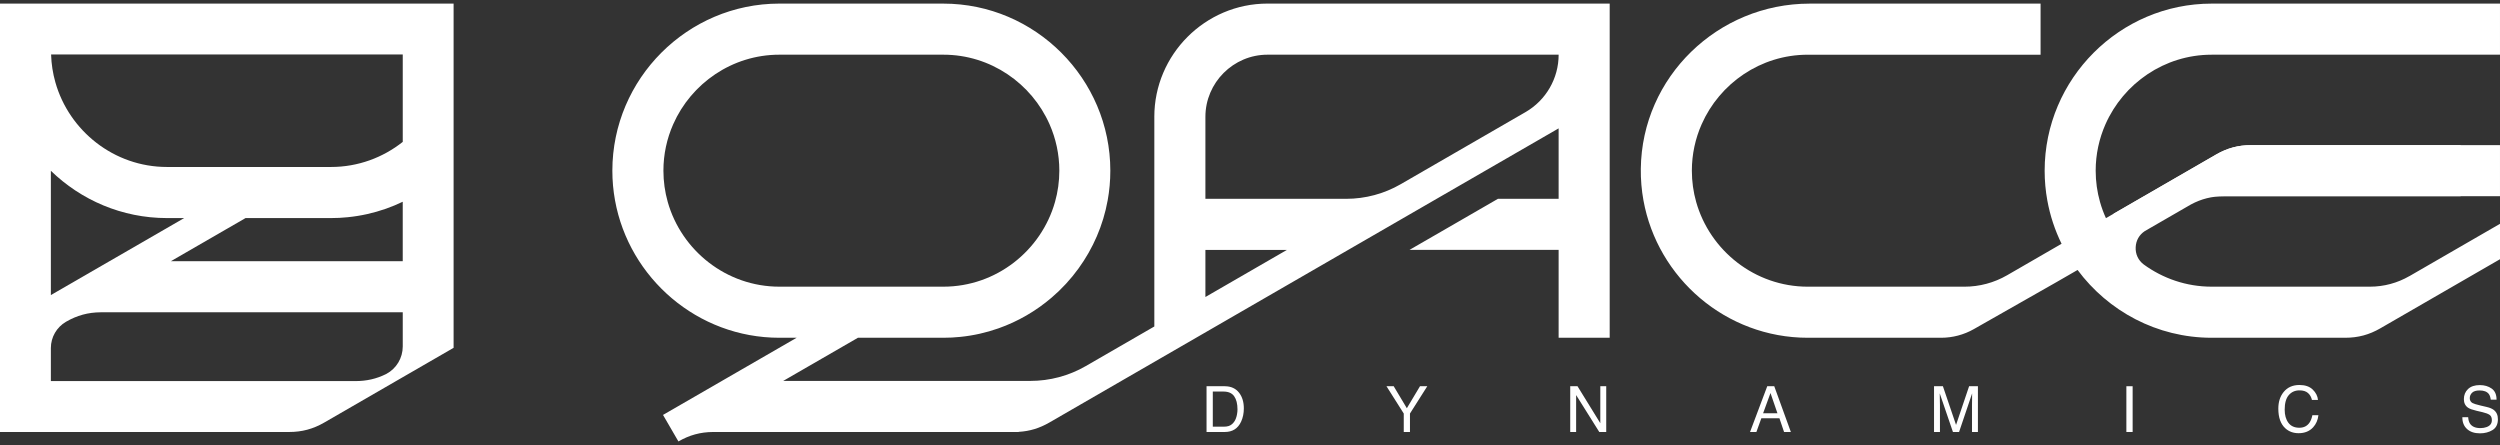 <svg width="191" height="34" viewBox="0 0 191 34" fill="none" xmlns="http://www.w3.org/2000/svg">
<rect x="0" y="0" width="191" height="34" fill="#333333" stroke="none"/>
<path d="M187.993 11.088V14.99H166.91C166.872 14.99 166.833 14.99 166.796 14.992C165.855 15.009 165.04 15.238 164.215 15.713L161.274 17.413L160.941 17.605L160.934 17.608C160.898 17.63 160.864 17.654 160.829 17.678C160.878 17.593 160.929 17.511 160.975 17.423C161.025 17.328 161.074 17.232 161.122 17.135C161.257 16.866 161.381 16.593 161.498 16.316L163.794 14.99L169.299 11.811C170.155 11.316 171.005 11.087 171.995 11.087H187.993V11.088Z" fill="white"/>
<path d="M0 0.275V33.004H22.088C23.073 33.004 23.919 32.776 24.773 32.283L30.256 29.115L34.655 26.574V0.275H0V0.275ZM3.886 22.543V13.048C6.185 15.281 9.318 16.661 12.756 16.661H14.071L3.886 22.543ZM30.77 26.468C30.77 27.347 30.289 28.16 29.512 28.57C29.506 28.573 29.5 28.576 29.496 28.578C28.756 28.945 28.007 29.115 27.153 29.115H9.191H3.886V26.591C3.886 25.762 4.328 24.996 5.046 24.581C5.889 24.095 6.724 23.866 7.694 23.859H30.77V26.467L30.77 26.468ZM30.77 19.958H13.05L17.257 17.528L18.759 16.661H25.286C25.718 16.661 26.144 16.64 26.563 16.596C27.578 16.495 28.558 16.273 29.49 15.945C29.928 15.79 30.354 15.614 30.769 15.413H30.769V19.958H30.77ZM30.77 4.163V10.841H30.769C29.258 12.039 27.353 12.757 25.291 12.757H12.756C8.718 12.757 5.279 10.003 4.229 6.283C4.037 5.605 3.925 4.894 3.904 4.162H30.77V4.163Z" fill="white"/>
<path d="M93.576 29.508H92.18V33.004H93.572C94.163 33.004 94.58 32.739 94.823 32.209C94.96 31.909 95.029 31.574 95.029 31.203C95.029 30.722 94.912 30.328 94.679 30.02C94.418 29.679 94.05 29.509 93.576 29.509V29.508ZM94.509 31.65C94.469 31.87 94.403 32.051 94.311 32.192C94.197 32.368 94.049 32.487 93.87 32.549C93.769 32.582 93.64 32.599 93.484 32.599H92.658V29.915H93.479C93.852 29.915 94.123 30.035 94.291 30.274C94.46 30.514 94.544 30.851 94.544 31.283C94.544 31.396 94.532 31.518 94.509 31.65Z" fill="white"/>
<path d="M107.483 31.188L106.479 29.508H105.927L107.247 31.595V33.004H107.721V31.595L109.044 29.508H108.487L107.483 31.188Z" fill="white"/>
<path d="M122.264 32.333L120.522 29.508H119.965V33.004H120.416V30.183L122.185 33.004H122.716V29.508H122.264V32.333Z" fill="white"/>
<path d="M135.018 29.508L133.703 33.004H134.188L134.566 31.956H135.948L136.302 33.004H136.821L135.553 29.508H135.018H135.018ZM134.702 31.572L135.265 30.027L135.796 31.572H134.702Z" fill="white"/>
<path d="M149.442 32.464L148.438 29.508H147.76V33.004H148.212V30.941C148.212 30.858 148.209 30.73 148.205 30.554C148.2 30.379 148.197 30.248 148.197 30.163V30.055L149.204 33.004H149.673L150.671 30.055C150.671 30.244 150.669 30.421 150.666 30.586C150.663 30.751 150.661 30.869 150.661 30.941V33.004H151.113V29.508H150.44L149.442 32.464H149.442Z" fill="white"/>
<path d="M162.933 29.508H162.455V33.004H162.933V29.508Z" fill="white"/>
<path d="M176.454 32.278C176.275 32.546 176.014 32.68 175.671 32.68C175.299 32.68 175.019 32.552 174.831 32.298C174.643 32.043 174.55 31.711 174.55 31.301C174.55 30.801 174.654 30.43 174.861 30.188C175.069 29.946 175.342 29.824 175.68 29.824C175.957 29.824 176.172 29.89 176.325 30.022C176.479 30.153 176.581 30.332 176.633 30.557H177.094C177.068 30.261 176.933 29.996 176.692 29.762C176.451 29.529 176.112 29.413 175.675 29.413C175.162 29.413 174.76 29.593 174.469 29.951C174.199 30.282 174.064 30.705 174.064 31.221C174.064 31.9 174.244 32.402 174.603 32.727C174.875 32.973 175.212 33.096 175.613 33.096C176.079 33.096 176.449 32.946 176.723 32.647C176.951 32.398 177.086 32.089 177.127 31.721H176.666C176.619 31.951 176.548 32.137 176.453 32.278H176.454Z" fill="white"/>
<path d="M190.517 31.314C190.393 31.221 190.216 31.147 189.987 31.093L189.513 30.982C189.193 30.906 188.988 30.842 188.898 30.791C188.759 30.712 188.69 30.587 188.69 30.416C188.69 30.26 188.749 30.124 188.865 30.006C188.983 29.889 189.175 29.83 189.442 29.83C189.774 29.83 190.009 29.922 190.147 30.104C190.221 30.204 190.27 30.347 190.293 30.535H190.737C190.737 30.146 190.613 29.863 190.364 29.686C190.114 29.509 189.812 29.421 189.455 29.421C189.068 29.421 188.769 29.522 188.557 29.723C188.346 29.925 188.24 30.183 188.24 30.496C188.24 30.787 188.347 31.005 188.563 31.151C188.687 31.235 188.899 31.311 189.199 31.381L189.657 31.488C189.906 31.547 190.089 31.616 190.205 31.696C190.321 31.776 190.378 31.912 190.378 32.102C190.378 32.356 190.243 32.533 189.971 32.63C189.83 32.681 189.674 32.707 189.504 32.707C189.122 32.707 188.855 32.591 188.704 32.359C188.625 32.235 188.58 32.074 188.569 31.876H188.124C188.12 32.254 188.237 32.553 188.477 32.773C188.717 32.995 189.048 33.107 189.472 33.107C189.835 33.107 190.154 33.023 190.429 32.857C190.703 32.69 190.84 32.413 190.84 32.026C190.84 31.715 190.733 31.478 190.518 31.315L190.517 31.314Z" fill="white"/>
<path d="M184.081 21.093C183.165 21.622 182.125 21.902 181.066 21.902H168.968C167.036 21.902 165.242 21.27 163.78 20.205C163.358 19.886 163.139 19.413 163.166 18.881C163.191 18.372 163.436 17.941 163.853 17.663L163.854 17.661L165.025 16.985L167.382 15.624L167.387 15.621C168.188 15.191 168.99 14.991 169.916 14.991H190.999V11.088H171.995C171.006 11.088 170.156 11.317 169.3 11.813L163.795 14.992L161.499 16.318L160.894 16.667C160.713 16.27 160.56 15.855 160.44 15.428C160.224 14.668 160.11 13.867 160.11 13.04C160.11 11.783 160.377 10.583 160.858 9.493C162.235 6.375 165.362 4.179 168.967 4.179H190.999V0.276H168.968C161.951 0.276 156.211 6.021 156.211 13.04C156.211 13.813 156.28 14.568 156.413 15.302C156.624 16.472 156.996 17.588 157.504 18.625L153.341 21.03C152.351 21.602 151.228 21.903 150.084 21.903H138.114C134.076 21.903 130.639 19.148 129.587 15.428C129.372 14.668 129.258 13.867 129.258 13.041C129.258 11.781 129.525 10.582 130.006 9.494C131.381 6.376 134.509 4.18 138.114 4.18H155.9V0.277H138.258C131.245 0.277 125.437 5.88 125.358 12.896C125.348 13.718 125.417 14.523 125.558 15.302C126.633 21.254 131.868 25.805 138.114 25.805H148.313C149.184 25.803 150.041 25.576 150.8 25.145L157.083 21.573L158.727 20.625C161.057 23.761 164.784 25.805 168.968 25.805H179.167C180.156 25.805 181.005 25.577 181.861 25.082L182.221 24.874L190.532 20.074L191 19.804V17.099L184.082 21.095L184.081 21.093Z" fill="white"/>
<path d="M88.191 8.925V24.943L82.959 27.965C81.67 28.71 80.207 29.102 78.718 29.102H59.837L65.546 25.805H72.072C72.503 25.805 72.93 25.784 73.349 25.74C74.364 25.639 75.343 25.417 76.276 25.088C77.779 24.56 79.154 23.756 80.344 22.738C81.114 22.08 81.805 21.332 82.399 20.511C83.504 18.989 84.282 17.218 84.627 15.3C84.76 14.567 84.829 13.811 84.829 13.04C84.829 6.019 79.088 0.276 72.072 0.276H65.808V0.275H59.541C52.525 0.275 46.784 6.019 46.784 13.04C46.784 13.811 46.853 14.567 46.986 15.3C48.062 21.253 53.296 25.805 59.541 25.805H60.863L50.654 31.7L51.411 33.003H51.41L51.831 33.726C52.674 33.24 53.509 33.011 54.478 33.004H77.817L77.835 32.993C78.674 32.944 79.418 32.715 80.17 32.282L82.586 30.886L88.578 27.425L90.201 26.487L93.707 24.462V24.461L110.275 14.891L117.544 10.694C117.544 10.694 117.544 10.694 117.544 10.694L119.079 9.807V15.189H114.443L109.581 17.998V17.997L107.684 19.092H119.079V25.802H122.98V0.274H96.836C92.081 0.274 88.19 4.166 88.19 8.924L88.191 8.925ZM59.542 21.902C55.504 21.902 52.065 19.147 51.015 15.428C50.8 14.666 50.685 13.866 50.685 13.04C50.685 11.781 50.952 10.581 51.433 9.493C52.809 6.374 55.937 4.178 59.542 4.178H72.075C75.681 4.178 78.808 6.374 80.185 9.493C80.666 10.581 80.933 11.782 80.933 13.04C80.933 13.866 80.818 14.666 80.603 15.428C79.552 19.147 76.114 21.902 72.076 21.902H59.542ZM96.001 20.433L92.093 22.691V19.093H95.502H98.321L96.001 20.433ZM116.547 8.566L107.013 14.073C105.746 14.805 104.31 15.19 102.848 15.19H95.502H92.093V8.925C92.093 6.314 94.228 4.178 96.837 4.178H119.08C119.08 5.989 118.114 7.662 116.547 8.566Z" fill="white"/>
</svg>
